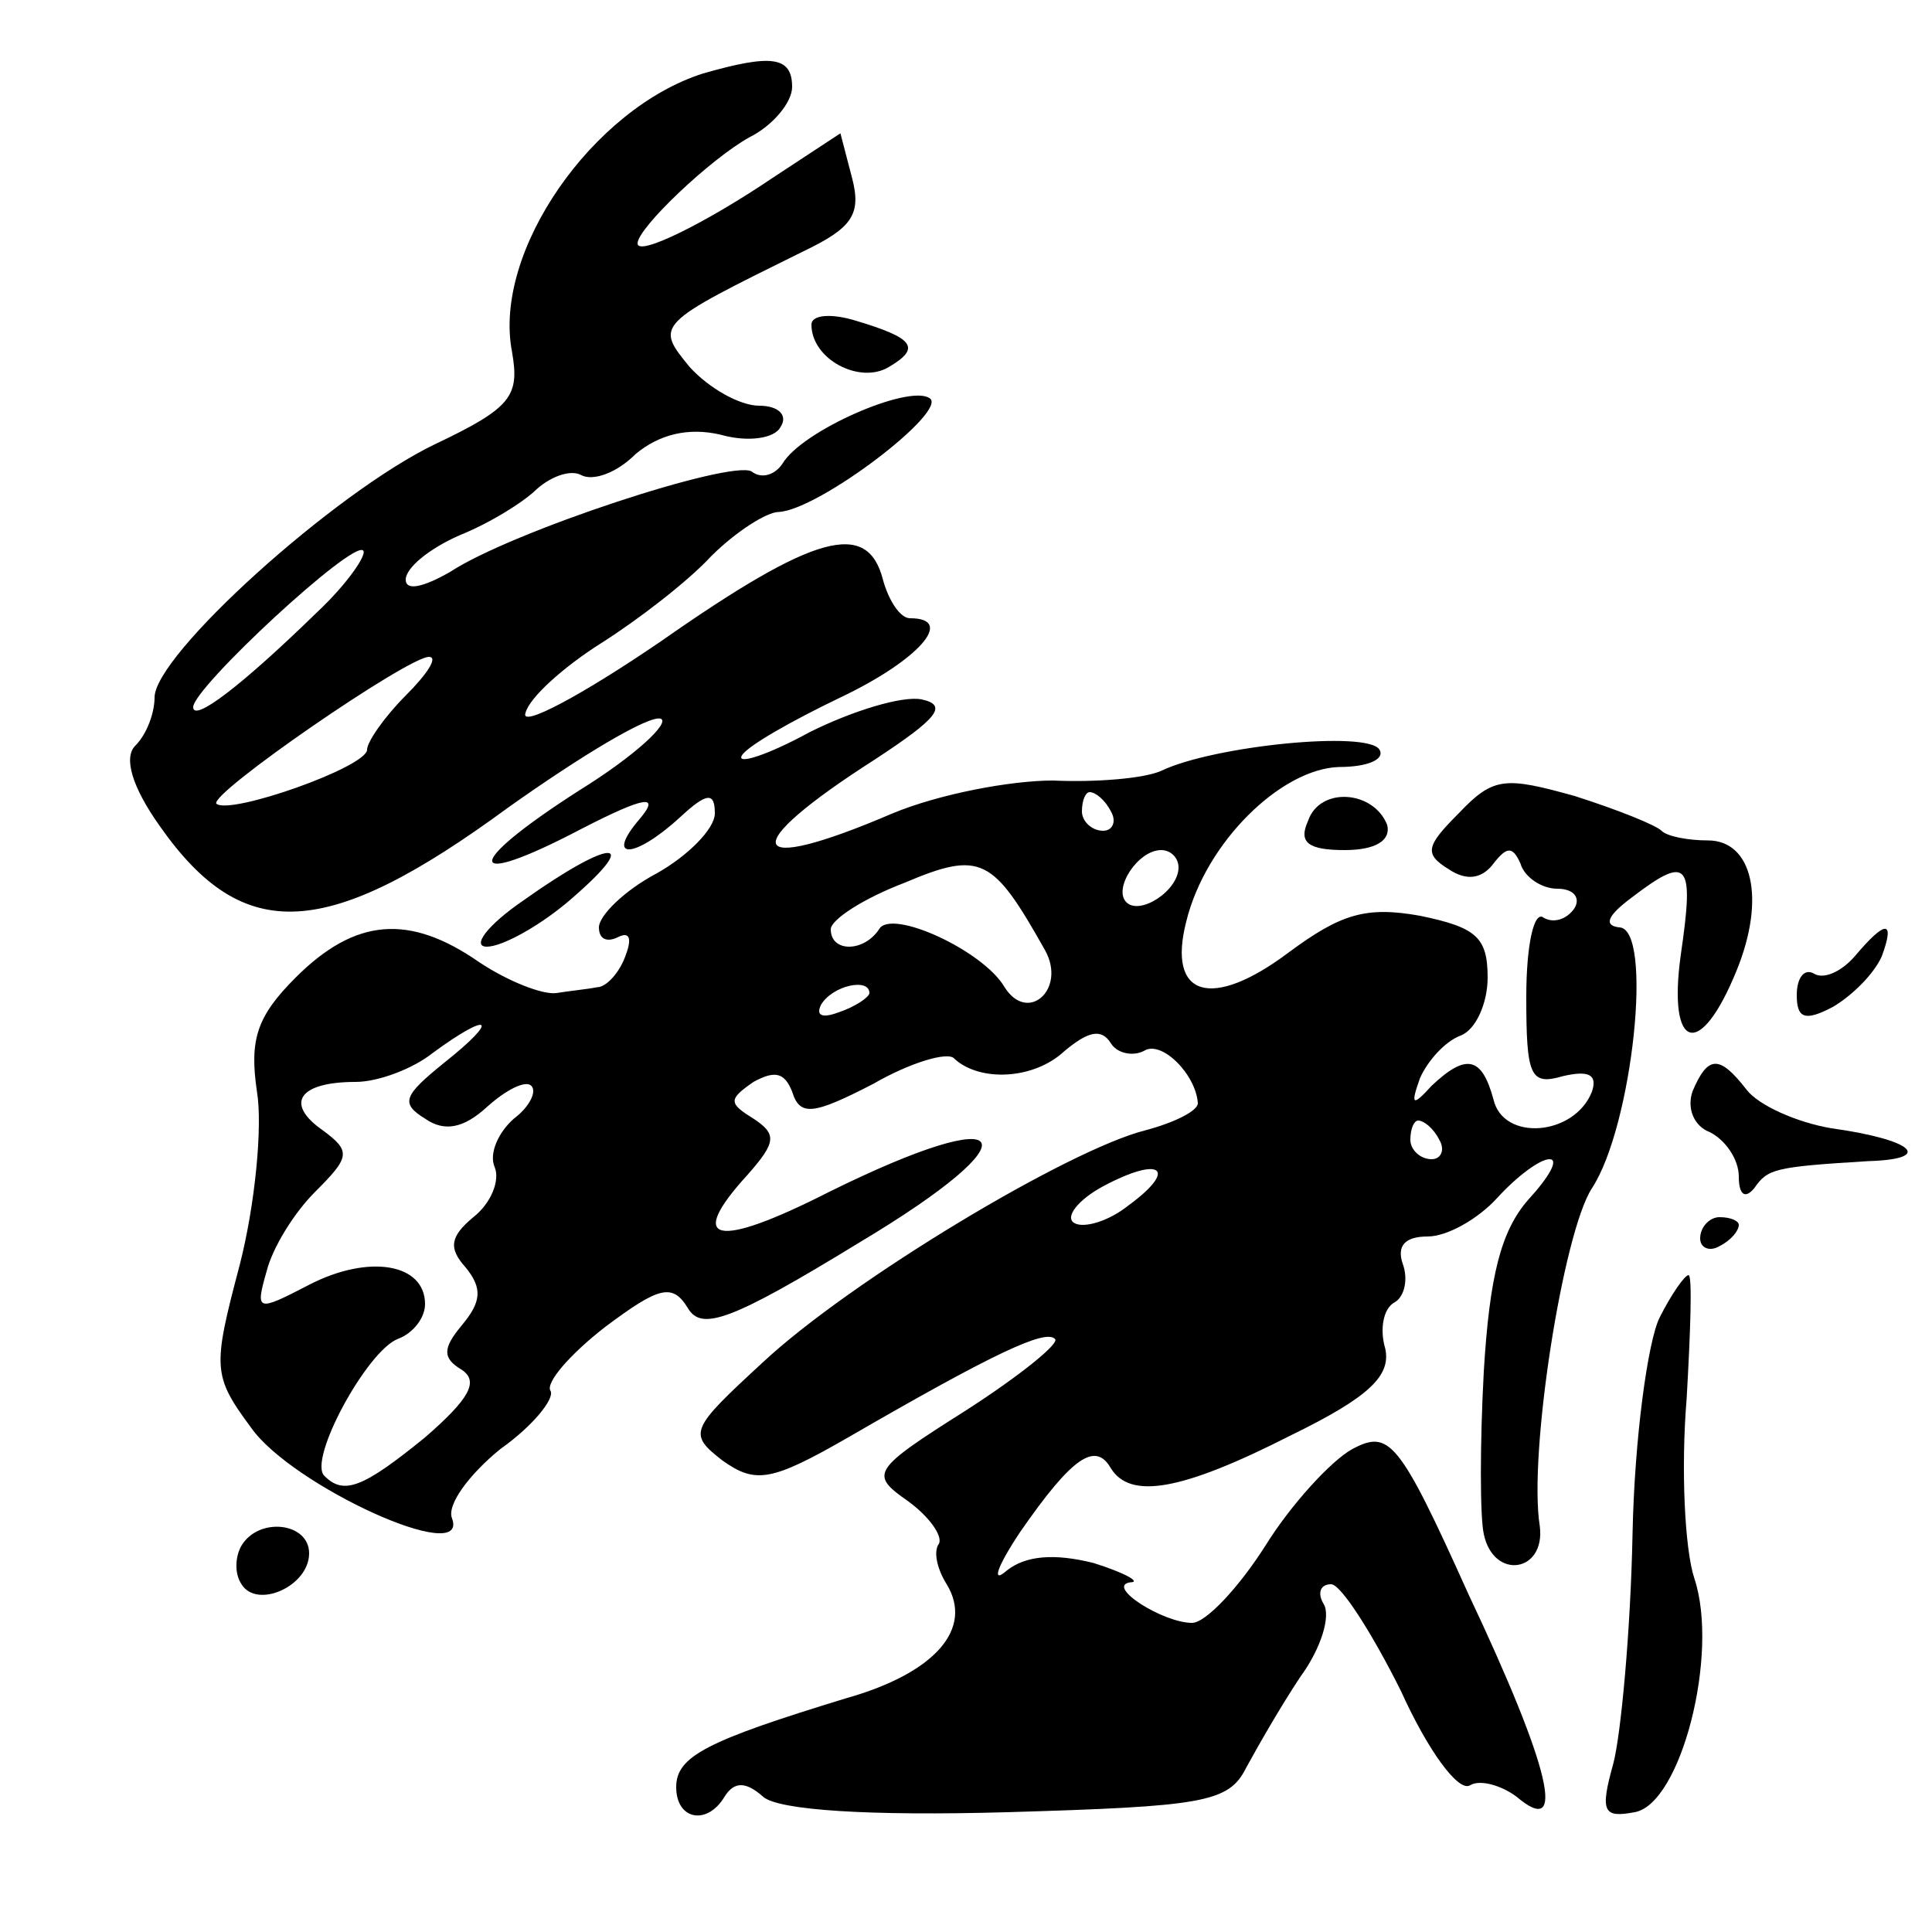<?xml version="1.0" standalone="no"?>
<!DOCTYPE svg PUBLIC "-//W3C//DTD SVG 20010904//EN"
 "http://www.w3.org/TR/2001/REC-SVG-20010904/DTD/svg10.dtd">
<svg version="1.0" xmlns="http://www.w3.org/2000/svg"
 width="100pt" height="100pt" viewBox="0 0 100 100"
 preserveAspectRatio="xMidYMid meet">
<g transform="translate(0,100) scale(0.1,-0.1)"
fill="#000000" stroke="none">
<path d="M364 962 c-57 -18 -109 -92 -99 -144 4 -23 0 -29 -40 -48 -52 -25
-145 -109 -145 -131 0 -8 -4 -19 -10 -25 -6 -6 -2 -21 13 -42 43 -61 86 -59
180 10 38 27 73 48 79 46 5 -2 -13 -19 -42 -37 -61 -39 -60 -52 1 -20 33 17
41 18 30 5 -18 -21 -3 -21 21 1 14 13 18 13 18 2 0 -8 -14 -22 -30 -31 -17 -9
-30 -22 -30 -28 0 -6 4 -8 10 -5 6 3 7 -1 4 -9 -3 -9 -10 -17 -15 -17 -5 -1
-15 -2 -21 -3 -7 -1 -25 6 -40 16 -36 25 -64 23 -95 -8 -20 -20 -24 -32 -20
-59 3 -18 -1 -59 -9 -90 -14 -53 -14 -57 6 -84 21 -30 113 -72 104 -47 -3 7 9
23 25 36 17 12 28 26 26 30 -3 4 10 19 28 33 28 21 35 23 43 10 7 -12 22 -7
89 34 92 55 81 74 -16 26 -59 -30 -74 -26 -42 9 15 17 15 21 3 29 -13 8 -13
10 0 19 11 6 16 5 20 -5 4 -13 11 -12 42 4 19 11 39 17 42 13 13 -12 41 -11
57 4 12 10 19 12 24 4 3 -5 11 -7 17 -4 9 6 27 -12 28 -27 0 -4 -12 -10 -27
-14 -40 -10 -153 -78 -198 -120 -38 -35 -39 -37 -21 -51 17 -12 25 -11 65 12
76 44 102 56 107 51 3 -2 -18 -19 -46 -37 -49 -31 -50 -33 -30 -47 11 -8 18
-18 16 -22 -3 -4 -1 -13 4 -21 14 -23 -6 -46 -52 -59 -72 -22 -88 -30 -88 -46
0 -17 16 -20 25 -5 5 8 11 8 20 0 8 -7 55 -10 126 -8 102 3 115 5 124 23 6 11
18 32 28 47 11 15 16 32 12 38 -3 5 -2 10 4 10 5 0 21 -25 36 -55 14 -31 30
-53 36 -49 5 3 16 0 24 -6 26 -22 18 14 -25 105 -36 80 -41 85 -60 75 -11 -6
-32 -29 -45 -50 -14 -22 -31 -40 -38 -40 -15 0 -45 19 -32 21 6 0 -3 5 -19 10
-20 5 -35 4 -45 -4 -8 -7 -5 2 7 20 27 39 39 47 47 33 10 -16 36 -12 93 17 41
20 52 31 49 45 -3 10 -1 21 5 24 5 3 7 12 4 20 -3 9 1 14 13 14 10 0 26 9 36
20 10 11 22 20 27 20 5 0 0 -9 -11 -21 -14 -16 -20 -39 -23 -89 -2 -37 -2 -75
0 -84 5 -24 32 -20 29 4 -6 37 12 152 27 175 21 32 32 135 14 135 -8 1 -6 6 6
15 30 23 33 19 26 -29 -7 -50 10 -55 29 -8 15 37 8 67 -15 67 -10 0 -21 2 -24
5 -3 3 -23 11 -45 18 -36 10 -42 10 -60 -9 -17 -17 -18 -21 -5 -29 9 -6 17 -5
23 3 7 9 10 9 14 0 2 -7 11 -13 19 -13 9 0 12 -5 9 -10 -4 -6 -11 -8 -16 -5
-5 4 -9 -14 -9 -41 0 -41 2 -46 19 -41 13 3 18 1 15 -8 -9 -23 -46 -26 -51 -4
-6 22 -14 24 -32 7 -10 -11 -11 -10 -6 4 4 9 13 19 21 22 8 3 14 17 14 30 0
21 -6 26 -35 32 -28 5 -41 1 -68 -19 -40 -30 -63 -23 -53 16 10 41 49 79 79
80 15 0 24 4 21 9 -6 10 -86 2 -113 -11 -9 -4 -34 -6 -56 -5 -22 0 -59 -7 -83
-17 -77 -33 -81 -18 -9 28 32 21 38 28 24 31 -10 2 -36 -6 -58 -17 -22 -12
-38 -17 -35 -12 3 5 26 18 51 30 40 19 60 41 36 41 -5 0 -11 9 -14 20 -8 31
-35 24 -115 -32 -41 -28 -73 -45 -70 -37 2 8 20 24 39 36 19 12 45 32 57 45
13 13 29 23 35 23 21 1 89 53 78 59 -11 7 -66 -17 -76 -34 -4 -6 -11 -8 -16
-4 -11 6 -124 -31 -156 -52 -14 -8 -23 -10 -23 -4 0 6 12 16 28 23 15 6 33 17
40 24 8 7 18 10 23 7 6 -3 18 1 28 11 12 10 27 14 44 10 14 -4 28 -2 31 4 4 6
-1 11 -11 11 -10 0 -26 9 -36 20 -18 22 -18 22 59 60 25 12 30 19 25 38 l-6
23 -35 -23 c-34 -23 -70 -41 -70 -34 0 8 38 44 58 55 12 6 22 18 22 26 0 16
-11 17 -46 7z m-200 -279 c-39 -38 -64 -57 -64 -49 0 10 83 87 88 81 2 -2 -8
-17 -24 -32z m46 -43 c-11 -11 -20 -24 -20 -28 0 -9 -71 -34 -78 -28 -4 5 99
76 110 76 5 0 -1 -9 -12 -20z m365 -60 c3 -5 1 -10 -4 -10 -6 0 -11 5 -11 10
0 6 2 10 4 10 3 0 8 -4 11 -10z m-34 -72 c11 -20 -9 -38 -21 -19 -11 19 -59
41 -65 30 -8 -12 -25 -12 -25 0 0 5 17 16 38 24 40 17 46 13 73 -35z m69 43
c0 -12 -20 -25 -27 -18 -7 7 6 27 18 27 5 0 9 -4 9 -9z m-160 -65 c0 -2 -7 -7
-16 -10 -8 -3 -12 -2 -9 4 6 10 25 14 25 6z m-220 -36 c-21 -17 -23 -21 -10
-29 10 -7 20 -5 32 6 10 9 20 14 23 11 3 -3 -1 -11 -9 -17 -8 -7 -13 -18 -10
-25 3 -7 -2 -19 -11 -26 -12 -10 -13 -16 -4 -26 9 -11 8 -18 -2 -30 -10 -12
-10 -17 0 -23 9 -6 4 -15 -19 -35 -32 -26 -42 -30 -52 -20 -9 8 22 65 38 71 8
3 14 11 14 18 0 21 -29 26 -60 10 -27 -14 -28 -14 -22 7 3 12 14 30 25 41 18
18 19 21 4 32 -20 14 -12 25 17 25 12 0 30 7 40 15 30 22 35 18 6 -5z m515
-40 c3 -5 1 -10 -4 -10 -6 0 -11 5 -11 10 0 6 2 10 4 10 3 0 8 -4 11 -10z
m-161 -34 c-10 -8 -23 -12 -28 -9 -5 3 2 12 15 19 30 16 39 9 13 -10z"/>
<path d="M420 832 c0 -18 25 -31 40 -22 17 10 13 15 -17 24 -13 4 -23 3 -23
-2z"/>
<path d="M677 575 c-5 -11 0 -15 19 -15 16 0 24 5 22 13 -7 18 -35 20 -41 2z"/>
<path d="M271 534 c-19 -13 -27 -24 -19 -24 8 0 28 11 44 25 37 32 20 31 -25
-1z"/>
<path d="M960 505 c-7 -8 -16 -12 -21 -9 -5 3 -9 -2 -9 -11 0 -12 4 -14 19 -6
10 6 21 17 25 26 7 19 2 19 -14 0z"/>
<path d="M876 435 c-3 -9 1 -18 9 -21 8 -4 15 -14 15 -23 0 -9 3 -12 8 -6 7
10 10 11 59 14 34 1 24 11 -19 17 -18 3 -38 12 -44 20 -14 18 -20 18 -28 -1z"/>
<path d="M880 359 c0 -5 5 -7 10 -4 6 3 10 8 10 11 0 2 -4 4 -10 4 -5 0 -10
-5 -10 -11z"/>
<path d="M859 318 c-6 -12 -13 -62 -14 -112 -1 -50 -6 -104 -10 -119 -7 -25
-5 -28 11 -25 24 4 44 82 31 121 -5 15 -7 57 -4 93 2 35 3 64 1 64 -2 0 -9
-10 -15 -22z"/>
<path d="M125 200 c-3 -5 -4 -14 0 -20 8 -13 35 -1 35 16 0 16 -26 19 -35 4z"/>
</g>
</svg>
